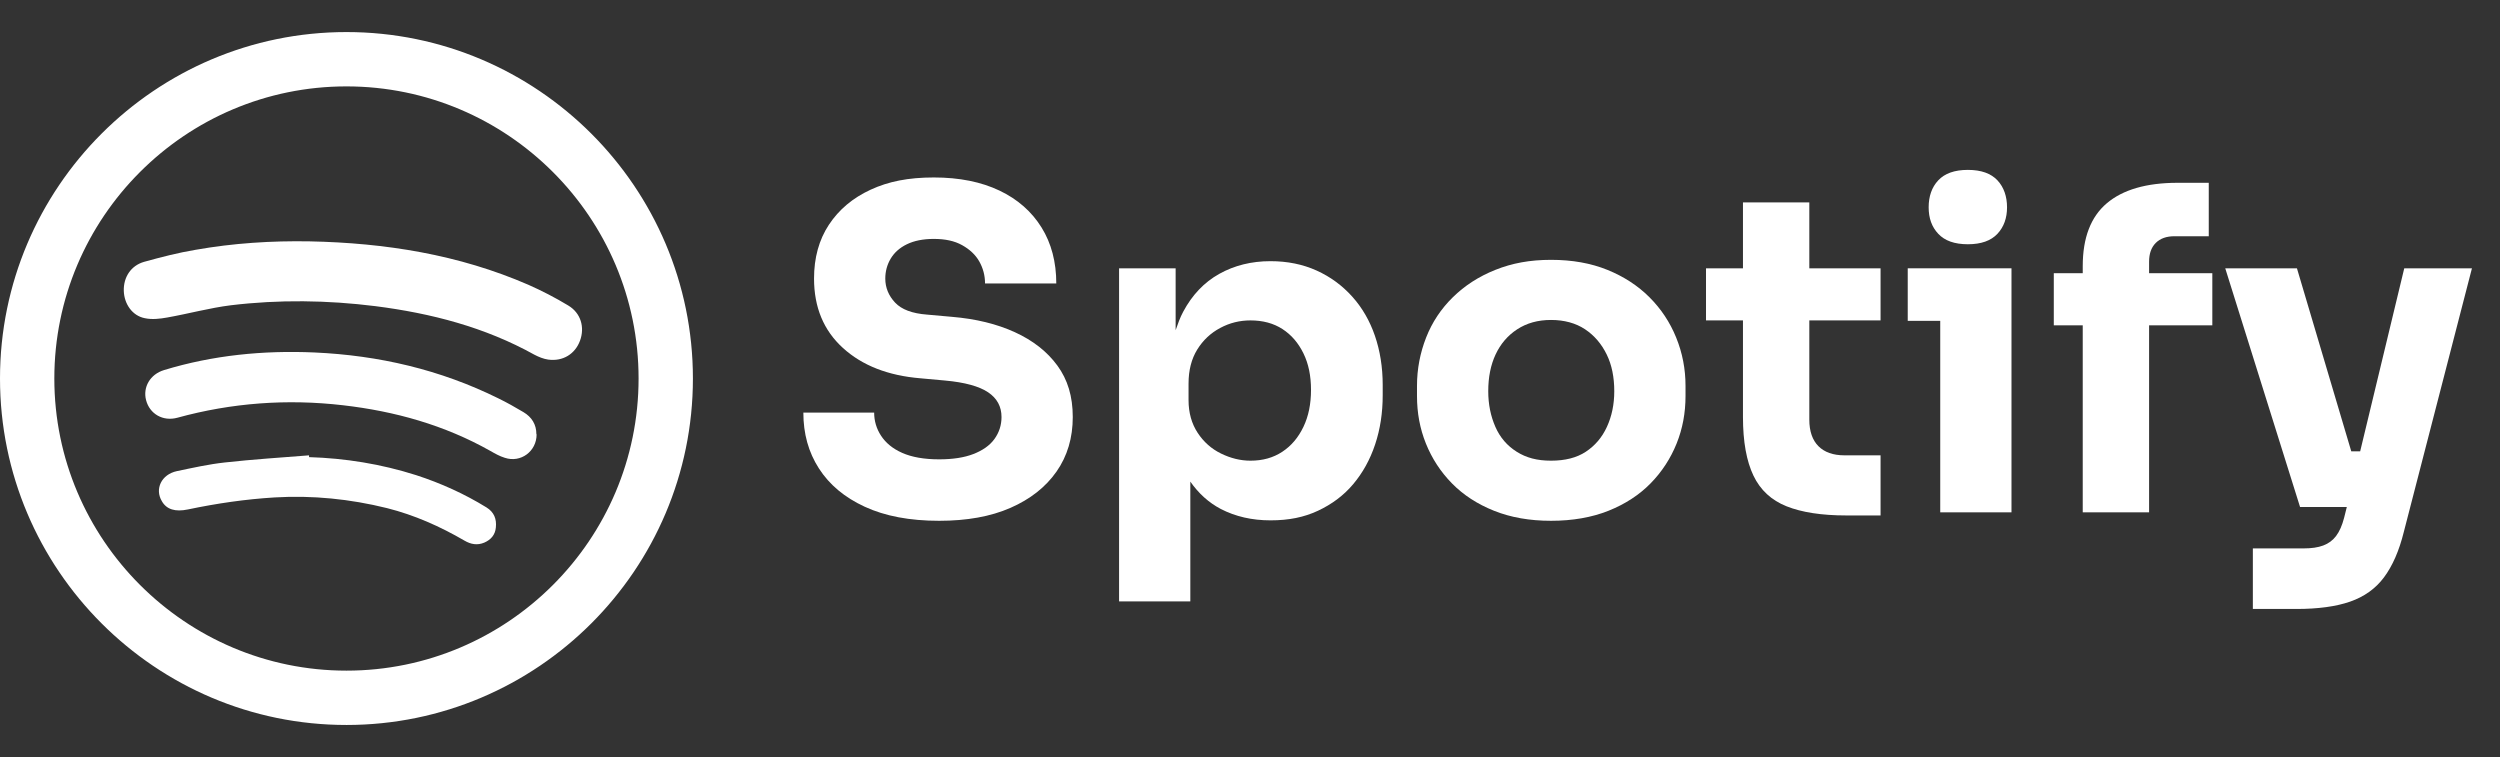 <?xml version="1.0" encoding="UTF-8"?>
<svg id="Vrstva_1" xmlns="http://www.w3.org/2000/svg" viewBox="0 0 112.28 34">
  <rect x="0" y="0" width="112.28" height="34" fill="#333333" stroke="none"/>
  <defs>
    <style>
      .cls-1 {
        fill: #fff;
      }
    </style>
  </defs>
  <g>
    <path class="cls-1" d="M45.58,14.92c-.81-.37-1.75-.6-2.82-.69l-1.12-.1c-.67-.05-1.15-.23-1.44-.54-.29-.31-.44-.67-.44-1.08,0-.32.08-.62.24-.89s.4-.49.73-.65.73-.24,1.21-.24c.51,0,.93.09,1.27.28.34.19.6.43.77.73s.26.63.26.99h3.2c0-.96-.22-1.8-.66-2.51-.44-.71-1.07-1.27-1.89-1.66-.82-.39-1.8-.59-2.95-.59s-2.04.18-2.84.55c-.8.37-1.42.89-1.87,1.57s-.67,1.49-.67,2.42c0,1.29.43,2.33,1.3,3.12.87.79,2.03,1.24,3.48,1.36l1.1.1c.89.08,1.54.26,1.94.53s.6.64.6,1.11c0,.37-.11.7-.32.99-.21.29-.53.51-.94.67-.41.16-.93.24-1.54.24-.68,0-1.23-.1-1.66-.29-.43-.19-.74-.45-.95-.77-.21-.32-.31-.67-.31-1.04h-3.18c0,.95.23,1.78.7,2.51s1.15,1.3,2.06,1.72,2.02.63,3.34.63c1.24,0,2.31-.19,3.2-.58.89-.39,1.58-.93,2.07-1.63.49-.7.73-1.52.73-2.45s-.23-1.68-.69-2.31c-.46-.63-1.1-1.13-1.91-1.5Z"/>
    <path class="cls-1" d="M60.73,13.32c-.45-.5-.98-.89-1.6-1.17-.62-.28-1.31-.42-2.07-.42-.85,0-1.62.19-2.3.57s-1.22.95-1.62,1.7c-.14.26-.24.54-.34.83v-2.78h-2.54v14.96h3.2v-5.38c.37.53.82.94,1.37,1.23.66.34,1.4.51,2.23.51s1.51-.14,2.13-.43c.62-.29,1.15-.68,1.58-1.19.43-.51.76-1.1.99-1.79.23-.69.34-1.42.34-2.21v-.46c0-.8-.12-1.54-.35-2.21-.23-.67-.57-1.26-1.02-1.76ZM58.54,19.17c-.23.48-.54.85-.95,1.12s-.88.4-1.43.4c-.45,0-.89-.11-1.32-.32s-.78-.52-1.05-.93c-.27-.41-.41-.9-.41-1.47v-.74c0-.6.13-1.11.39-1.53.26-.42.6-.74,1.03-.97s.88-.34,1.36-.34c.56,0,1.04.13,1.44.39.4.26.71.62.94,1.09.23.47.34,1.01.34,1.64s-.11,1.18-.34,1.66Z"/>
    <path class="cls-1" d="M74.08,13.35c-.52-.52-1.15-.93-1.89-1.23-.74-.3-1.58-.45-2.53-.45s-1.75.15-2.5.45-1.38.71-1.91,1.23c-.53.52-.93,1.12-1.2,1.81-.27.69-.41,1.41-.41,2.17v.46c0,.75.13,1.46.4,2.13.27.67.66,1.27,1.17,1.79.51.52,1.14.93,1.89,1.23.75.3,1.6.45,2.56.45s1.83-.15,2.58-.45c.75-.3,1.38-.71,1.89-1.23.51-.52.9-1.12,1.17-1.79.27-.67.4-1.38.4-2.13v-.46c0-.76-.14-1.48-.42-2.17-.28-.69-.68-1.29-1.2-1.81ZM72.17,19.17c-.22.48-.54.85-.95,1.12s-.93.4-1.56.4-1.11-.13-1.54-.4-.75-.64-.96-1.12c-.21-.48-.32-1.01-.32-1.6,0-.63.11-1.18.33-1.65.22-.47.54-.85.97-1.13s.93-.42,1.52-.42,1.11.14,1.53.42.74.66.97,1.13c.23.47.34,1.02.34,1.65,0,.59-.11,1.12-.33,1.6Z"/>
    <path class="cls-1" d="M81.26,9.09h-2.98v2.96h-1.66v2.34h1.66v4.34c0,1.11.16,1.98.47,2.63.31.65.81,1.11,1.49,1.38.68.27,1.57.41,2.68.41h1.54v-2.7h-1.62c-.51,0-.9-.14-1.17-.41-.27-.27-.41-.67-.41-1.19v-4.46h3.2v-2.34h-3.2v-2.96Z"/>
    <path class="cls-1" d="M88.38,10.97c.6,0,1.04-.16,1.33-.47s.43-.71.43-1.19-.14-.9-.43-1.21c-.29-.31-.73-.47-1.33-.47s-1.04.16-1.33.47c-.29.31-.43.72-.43,1.21s.14.88.43,1.19c.29.31.73.47,1.33.47Z"/>
    <polygon class="cls-1" points="85.68 12.05 85.68 14.41 87.14 14.41 87.14 23.01 90.34 23.01 90.34 14.41 90.34 12.05 87.14 12.05 85.68 12.05"/>
    <path class="cls-1" d="M96.52,11.75c0-.36.1-.64.3-.84.2-.2.48-.3.84-.3h1.54v-2.4h-1.4c-1.4,0-2.46.31-3.18.92-.72.61-1.08,1.55-1.08,2.82v.32h-1.3v2.34h1.3v8.4h2.98v-8.4h2.84v-2.34h-2.84v-.52Z"/>
    <path class="cls-1" d="M107.98,12.05l-1.98,8.22h-.4l-2.44-8.22h-3.22l3.36,10.72h2.1l-.12.48c-.09.35-.21.62-.36.82-.15.2-.34.34-.58.43s-.53.13-.88.13h-2.28v2.72h1.96c.97,0,1.78-.11,2.41-.33.63-.22,1.14-.58,1.52-1.09.38-.51.68-1.19.89-2.04l3.06-11.84h-3.04Z"/>
  </g>
  <g>
    <g>
      <path class="cls-1" d="M13.91,10.84c3.39.07,6.69.59,9.82,1.95.61.27,1.21.58,1.79.93.57.34.75.98.53,1.58-.22.6-.77.94-1.43.85-.21-.03-.43-.12-.62-.22-2.23-1.24-4.64-1.86-7.14-2.18-2.16-.27-4.33-.3-6.49-.04-.96.12-1.9.38-2.86.55-.33.06-.69.1-1.01.03-.56-.11-.92-.64-.94-1.22-.02-.62.32-1.14.91-1.31.76-.21,1.53-.41,2.31-.54,1.7-.3,3.41-.41,5.13-.38Z"/>
      <path class="cls-1" d="M24.1,19.51c0,.76-.71,1.29-1.43,1.05-.23-.07-.44-.19-.65-.31-2.06-1.16-4.28-1.78-6.62-2.05-2.51-.29-4.99-.11-7.43.56-.65.18-1.25-.17-1.41-.79-.15-.58.18-1.16.81-1.35,2.2-.67,4.46-.89,6.75-.79,2.89.13,5.65.77,8.26,2.06.39.19.76.4,1.13.62.37.22.58.55.58.99Z"/>
      <path class="cls-1" d="M13.87,20.53c1.64.05,3.25.31,4.82.81,1.11.36,2.17.84,3.16,1.45.34.21.46.52.42.9-.03.33-.22.55-.52.68-.31.13-.6.08-.89-.09-1.1-.64-2.25-1.15-3.48-1.46-1.66-.41-3.34-.58-5.04-.48-1.32.08-2.61.27-3.9.54-.57.12-.96,0-1.17-.37-.33-.55-.02-1.2.67-1.35.72-.15,1.43-.31,2.16-.39,1.26-.14,2.52-.22,3.78-.32,0,.03,0,.06,0,.08Z"/>
    </g>
    <path class="cls-1" d="M15.56,32.56c-8.58,0-15.56-6.98-15.56-15.56S6.98,1.44,15.56,1.44s15.56,6.98,15.56,15.56-6.98,15.56-15.56,15.56ZM15.56,3.88c-7.24,0-13.12,5.89-13.12,13.12s5.89,13.12,13.12,13.12c7.24,0,13.12-5.89,13.12-13.12S22.8,3.88,15.56,3.88Z"/>
  </g>
</svg>
